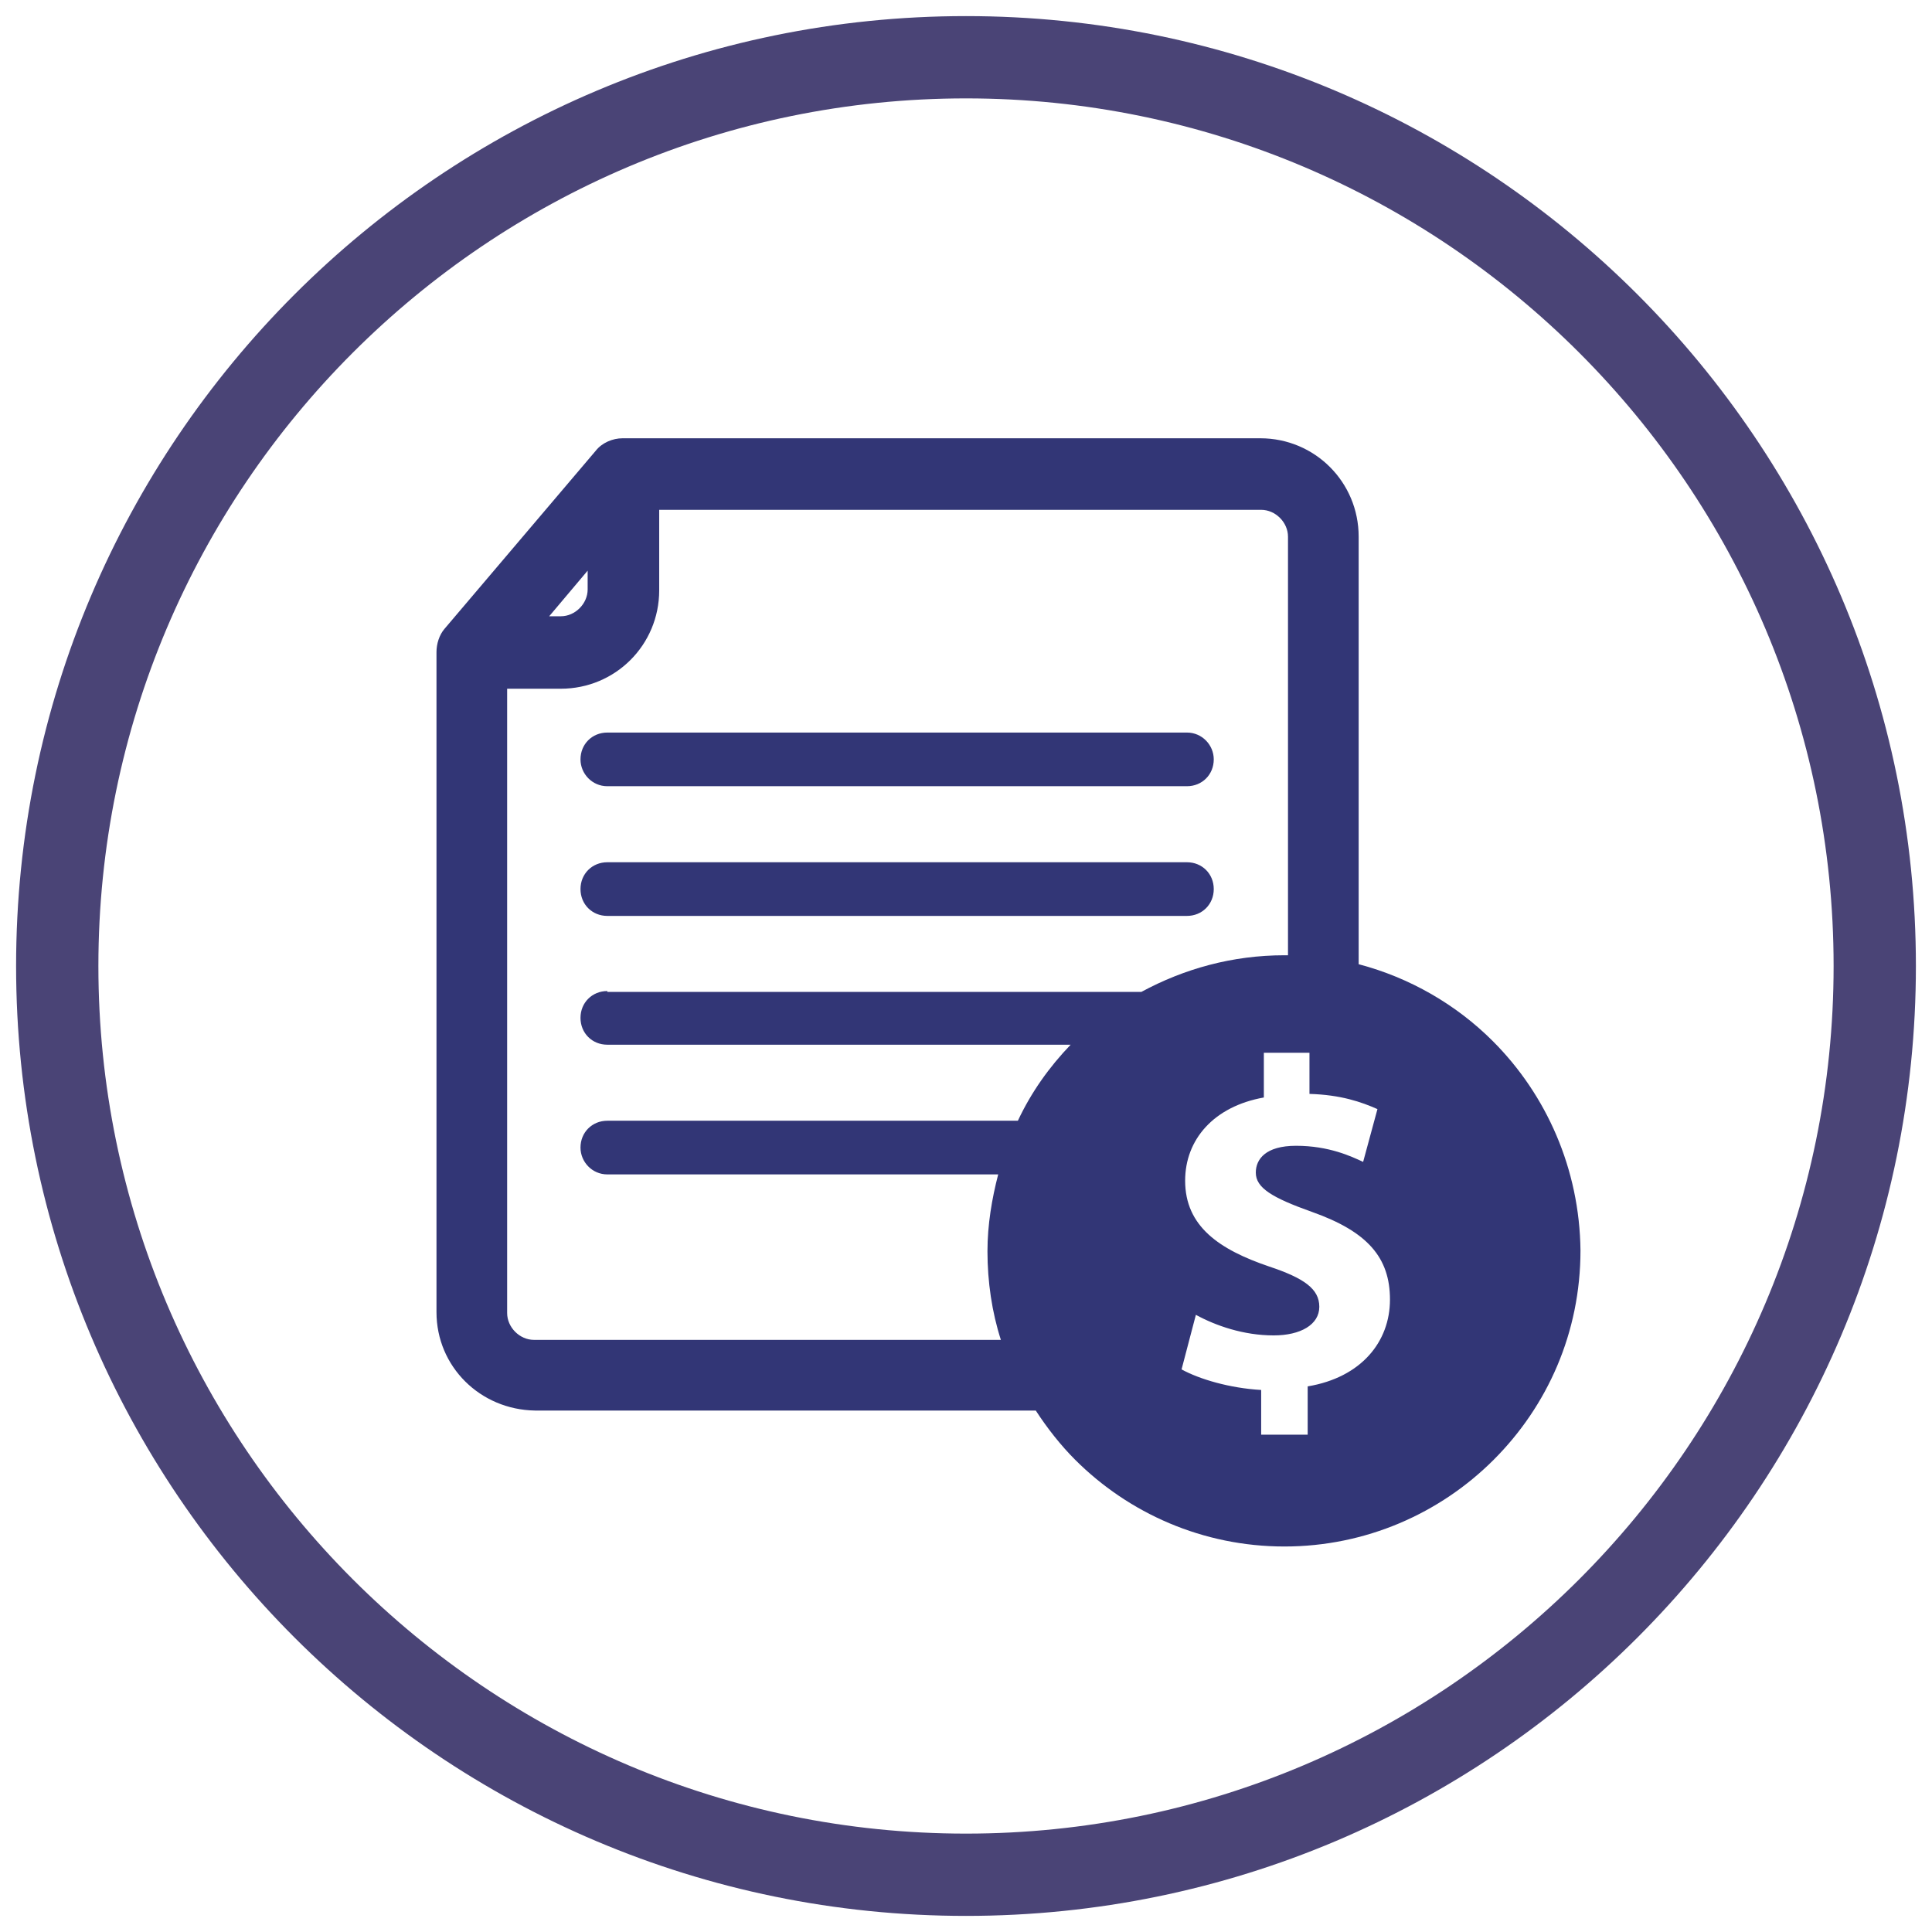 <?xml version="1.0" encoding="utf-8"?>
<!-- Generator: Adobe Illustrator 19.1.0, SVG Export Plug-In . SVG Version: 6.00 Build 0)  -->
<svg version="1.1" id="Layer_1" xmlns="http://www.w3.org/2000/svg" xmlns:xlink="http://www.w3.org/1999/xlink" x="0px" y="0px"
	 viewBox="-403 277 216 216" style="enable-background:new -403 277 216 216;" xml:space="preserve">
<style type="text/css">
	.st0{fill:#4A4476;}
	.st1{fill:#323676;}
</style>
<path class="st0" d="M-295,491.2c-58.6,0-106.2-47.6-106.2-106.2c0-58.6,47.6-106.2,106.2-106.2c58.6,0,106.2,47.6,106.2,106.2
	C-188.8,443.6-236.4,491.2-295,491.2z M-295,288c-53.5,0-97,43.5-97,97s43.5,97,97,97c53.5,0,97-43.5,97-97
	C-198,331.5-241.5,288-295,288z"/>
<g>
	<path class="st1" d="M-236.1,393.4c-4.1-4.1-9.3-7.1-15-8.6V337c0-6.1-4.9-11-11-11h-71.3v0c-1.1,0-2.3,0.5-3,1.4l-16.9,19.9
		c-0.6,0.7-0.9,1.7-0.9,2.6h0v73.8c0,6.1,4.9,10.9,11,11h56c1.3,2,2.8,3.9,4.4,5.5c6,6,14.3,9.7,23.4,9.7c9.1,0,17.4-3.7,23.4-9.7
		c6-6,9.7-14.2,9.7-23.4C-226.4,407.7-230.1,399.4-236.1,393.4z M-337.3,340.8v2.1c0,1.6-1.4,3-3,3h-1.3L-337.3,340.8z
		 M-335.1,387.8c-1.7,0-3,1.3-3,3c0,1.7,1.3,3,3,3h51.8c-2.4,2.5-4.4,5.3-5.9,8.5h-45.9c-1.7,0-3,1.3-3,3c0,1.6,1.3,3,3,3h43.7
		c-0.7,2.7-1.2,5.6-1.2,8.6c0,3.4,0.5,6.8,1.5,9.9h-52.2c-1.6,0-3-1.4-3-3v-69.8h6c6.1,0,11-4.9,11-11l0-9h67.3c1.6,0,3,1.4,3,3
		v46.8c-0.1,0-0.3,0-0.4,0c-5.8,0-11.2,1.5-16,4.1H-335.1L-335.1,387.8z M-256.8,432v5.4h-5.2v-5c-3.5-0.2-6.9-1.2-8.9-2.3l1.6-6.1
		c2.2,1.2,5.3,2.3,8.7,2.3c3,0,5.1-1.2,5.1-3.2c0-2-1.7-3.2-5.6-4.5c-5.6-1.9-9.4-4.5-9.4-9.6c0-4.6,3.2-8.3,8.8-9.3v-5h5.1v4.6
		c3.5,0.1,5.8,0.9,7.6,1.7l-1.6,5.9c-1.3-0.6-3.8-1.8-7.5-1.8c-3.4,0-4.5,1.5-4.5,3c0,1.7,1.8,2.8,6.3,4.4c6.2,2.2,8.7,5.1,8.7,9.8
		C-247.6,427-250.8,431-256.8,432z"/>
	<path class="st1" d="M-270.3,358.9h-64.8c-1.7,0-3,1.3-3,3c0,1.6,1.3,3,3,3h64.8c1.7,0,3-1.3,3-3
		C-267.3,360.3-268.6,358.9-270.3,358.9z"/>
	<path class="st1" d="M-270.3,373.4h-64.8c-1.7,0-3,1.3-3,3c0,1.7,1.3,3,3,3h64.8c1.7,0,3-1.3,3-3
		C-267.3,374.7-268.6,373.4-270.3,373.4z"/>
</g>
</svg>
